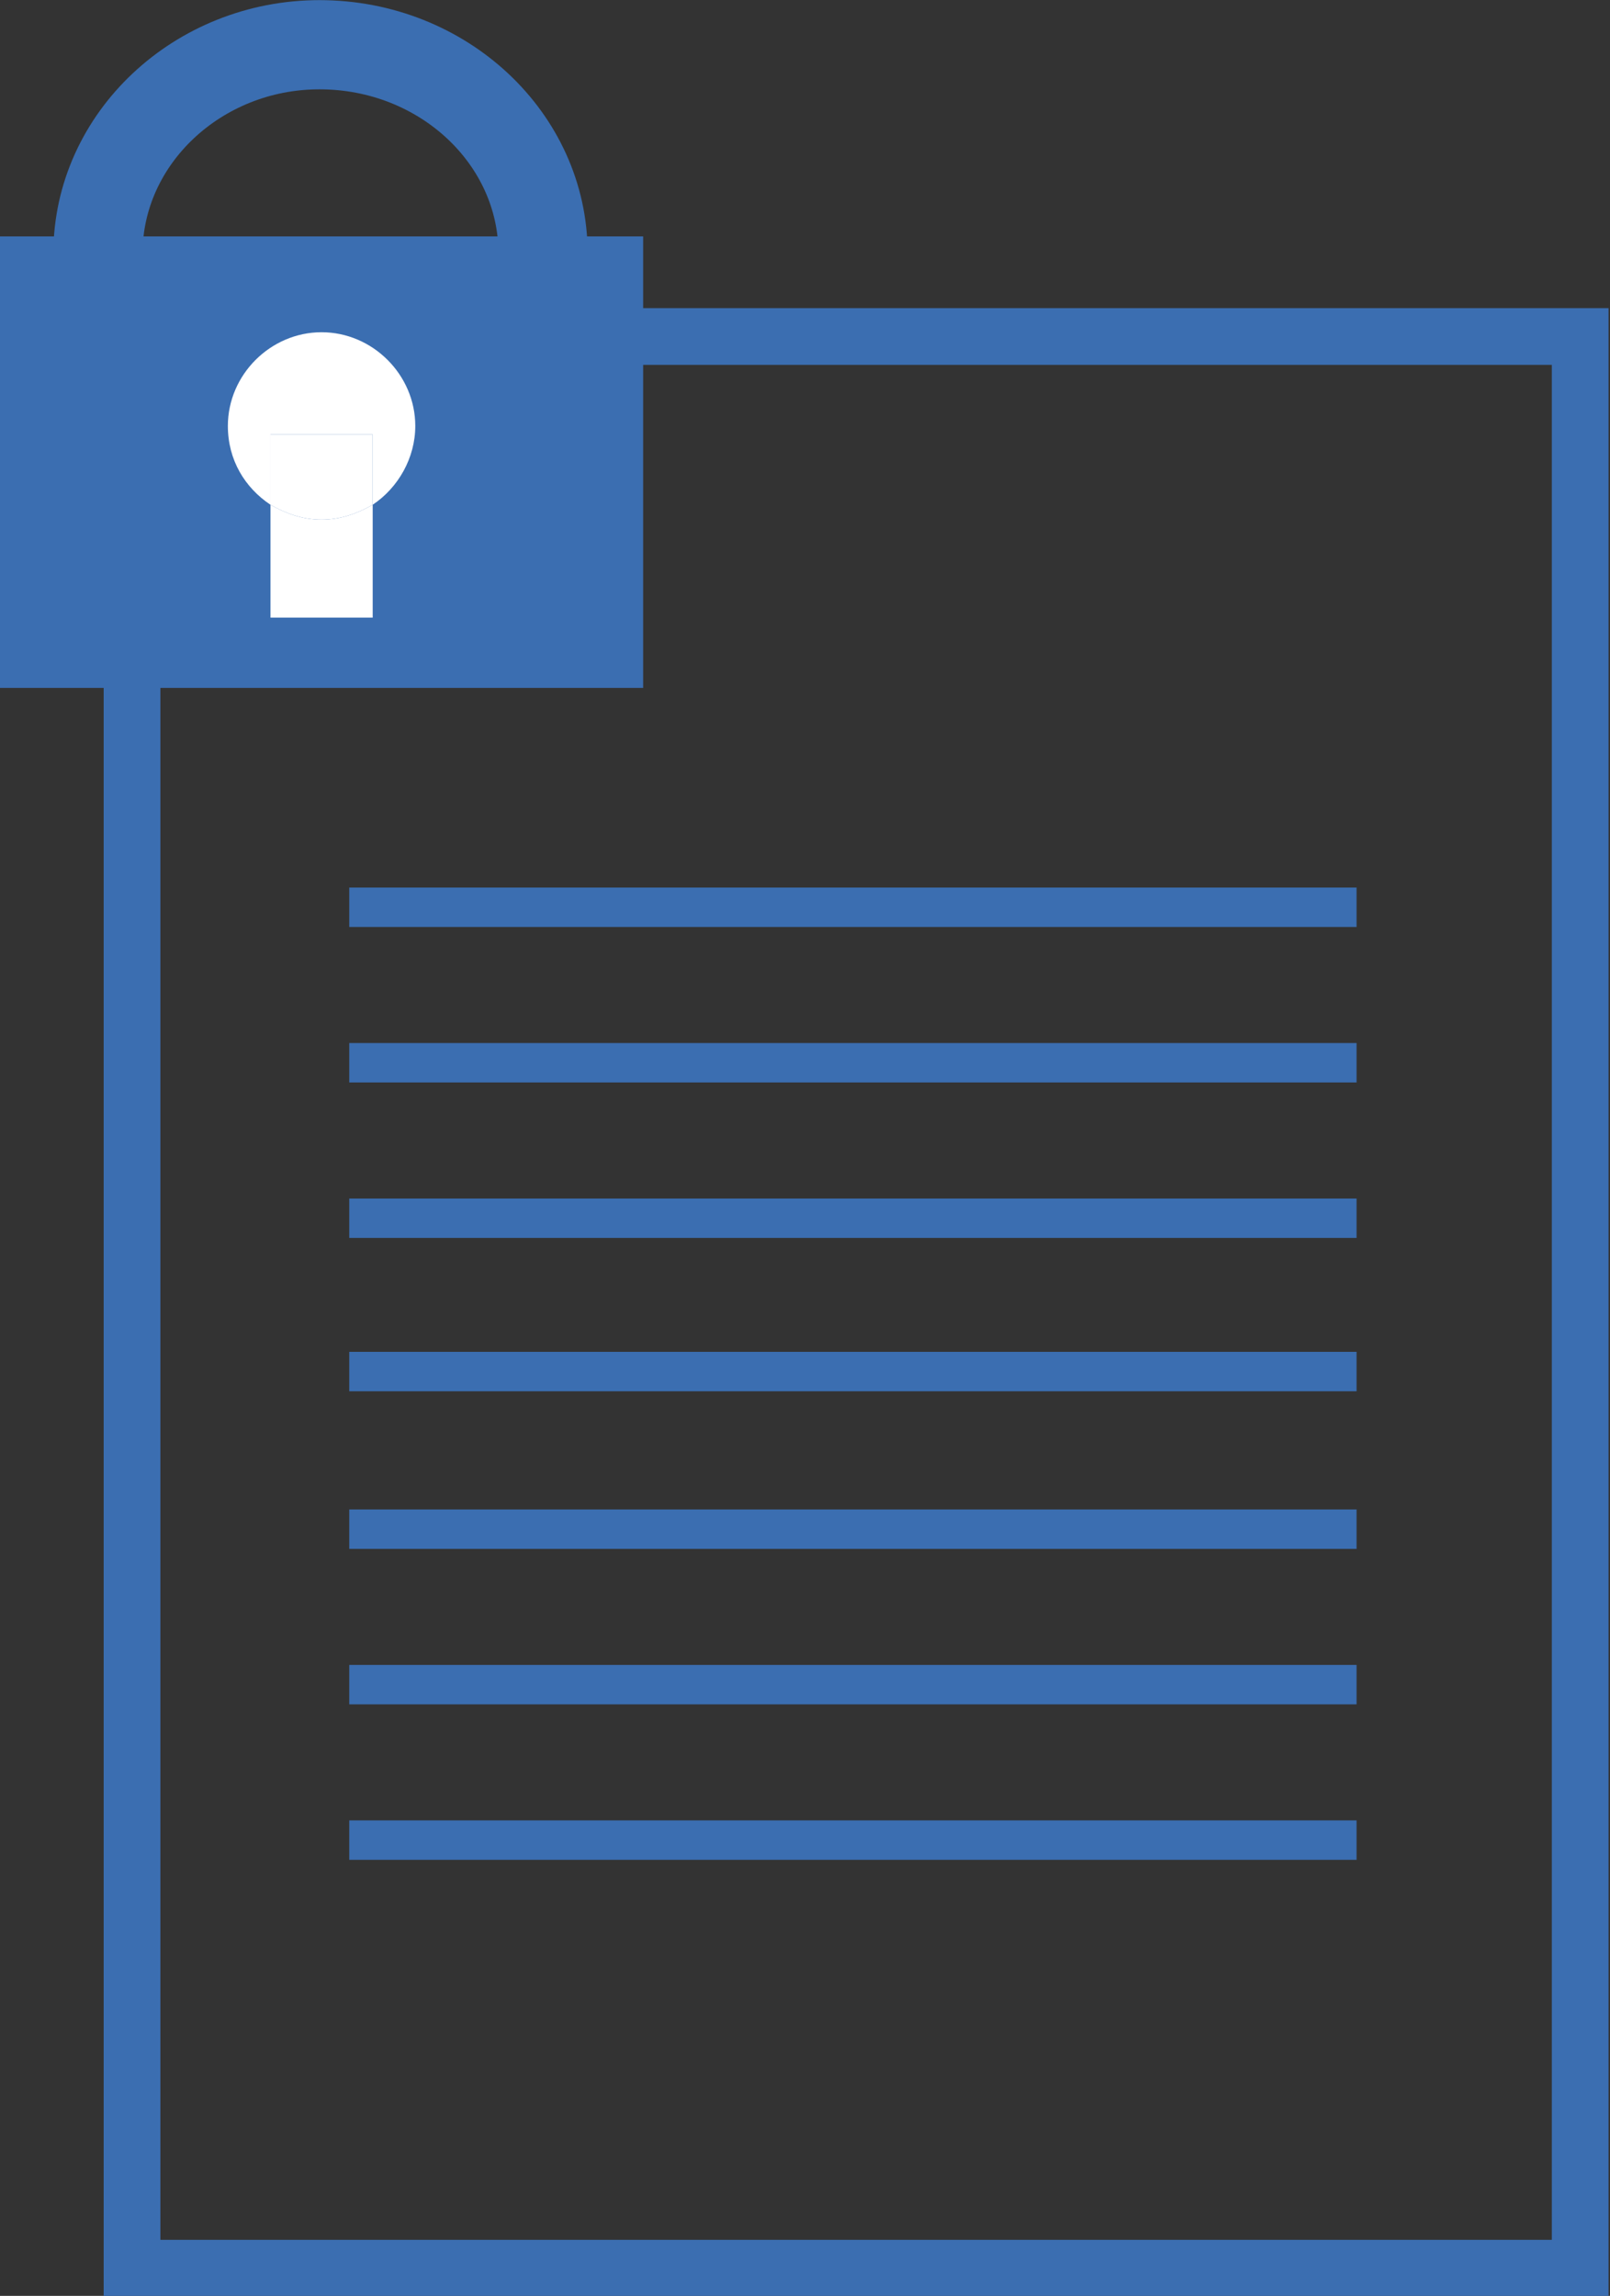 <?xml version="1.0" encoding="utf-8"?>
<!-- Generator: Adobe Illustrator 22.0.1, SVG Export Plug-In . SVG Version: 6.00 Build 0)  -->
<svg version="1.1" id="Ebene_1" xmlns="http://www.w3.org/2000/svg" xmlns:xlink="http://www.w3.org/1999/xlink" x="0px" y="0px"
	 viewBox="0 0 75.6 107.8" style="enable-background:new 0 0 75.6 107.8;" xml:space="preserve">
<rect x="0" y="0" width="75.6" height="107.8" fill="#333333" stroke="none"/>
<style type="text/css">
	.st0{fill:none;stroke:#3B6EB1;stroke-width:1.851;}
	.st1{fill:none;stroke:#3B6EB1;stroke-width:2.664;}
	.st2{fill:#3B6EB1;}
	.st3{fill:none;stroke:#3B6EB1;stroke-width:4.188;}
	.st4{fill:#FFFFFF;}
</style>
<g>
	<line class="st0" x1="16.4" y1="49.9" x2="63.7" y2="49.9"/>
	<line class="st0" x1="16.4" y1="42.6" x2="63.7" y2="42.6"/>
	<line class="st0" x1="16.4" y1="57.2" x2="63.7" y2="57.2"/>
	<line class="st0" x1="16.4" y1="64.4" x2="63.7" y2="64.4"/>
	<line class="st0" x1="16.4" y1="71.8" x2="63.7" y2="71.8"/>
	<line class="st0" x1="16.4" y1="86.4" x2="63.7" y2="86.4"/>
	<line class="st0" x1="16.4" y1="79.1" x2="63.7" y2="79.1"/>
	<rect x="6.2" y="15.8" class="st1" width="68" height="90.7"/>
	<g>
		<rect y="11.1" class="st2" width="30.2" height="21.2"/>
		<path class="st3" d="M25.5,11.9c0,5.4-4.7,9.8-10.5,9.8c-5.8,0-10.4-4.4-10.4-9.8c0-5.4,4.7-9.8,10.4-9.8
			C20.8,2.1,25.5,6.5,25.5,11.9z"/>
		<g id="XMLID_1_">
			<g>
				<path class="st4" d="M17.5,23.7V29h-4.8v-5.3c0.7,0.4,1.5,0.7,2.4,0.7C16,24.4,16.8,24.1,17.5,23.7z"/>
				<path class="st4" d="M17.5,20.4v3.3c-0.7,0.4-1.5,0.7-2.4,0.7c-0.9,0-1.7-0.3-2.4-0.7v-3.3H17.5z"/>
				<path class="st4" d="M10.7,20c0-2.4,2-4.4,4.4-4.4c2.4,0,4.4,2,4.4,4.4c0,1.5-0.8,2.9-2,3.7v-3.3h-4.8v3.3
					C11.5,22.9,10.7,21.6,10.7,20z"/>
			</g>
			<g>
			</g>
		</g>
	</g>
</g>
</svg>
